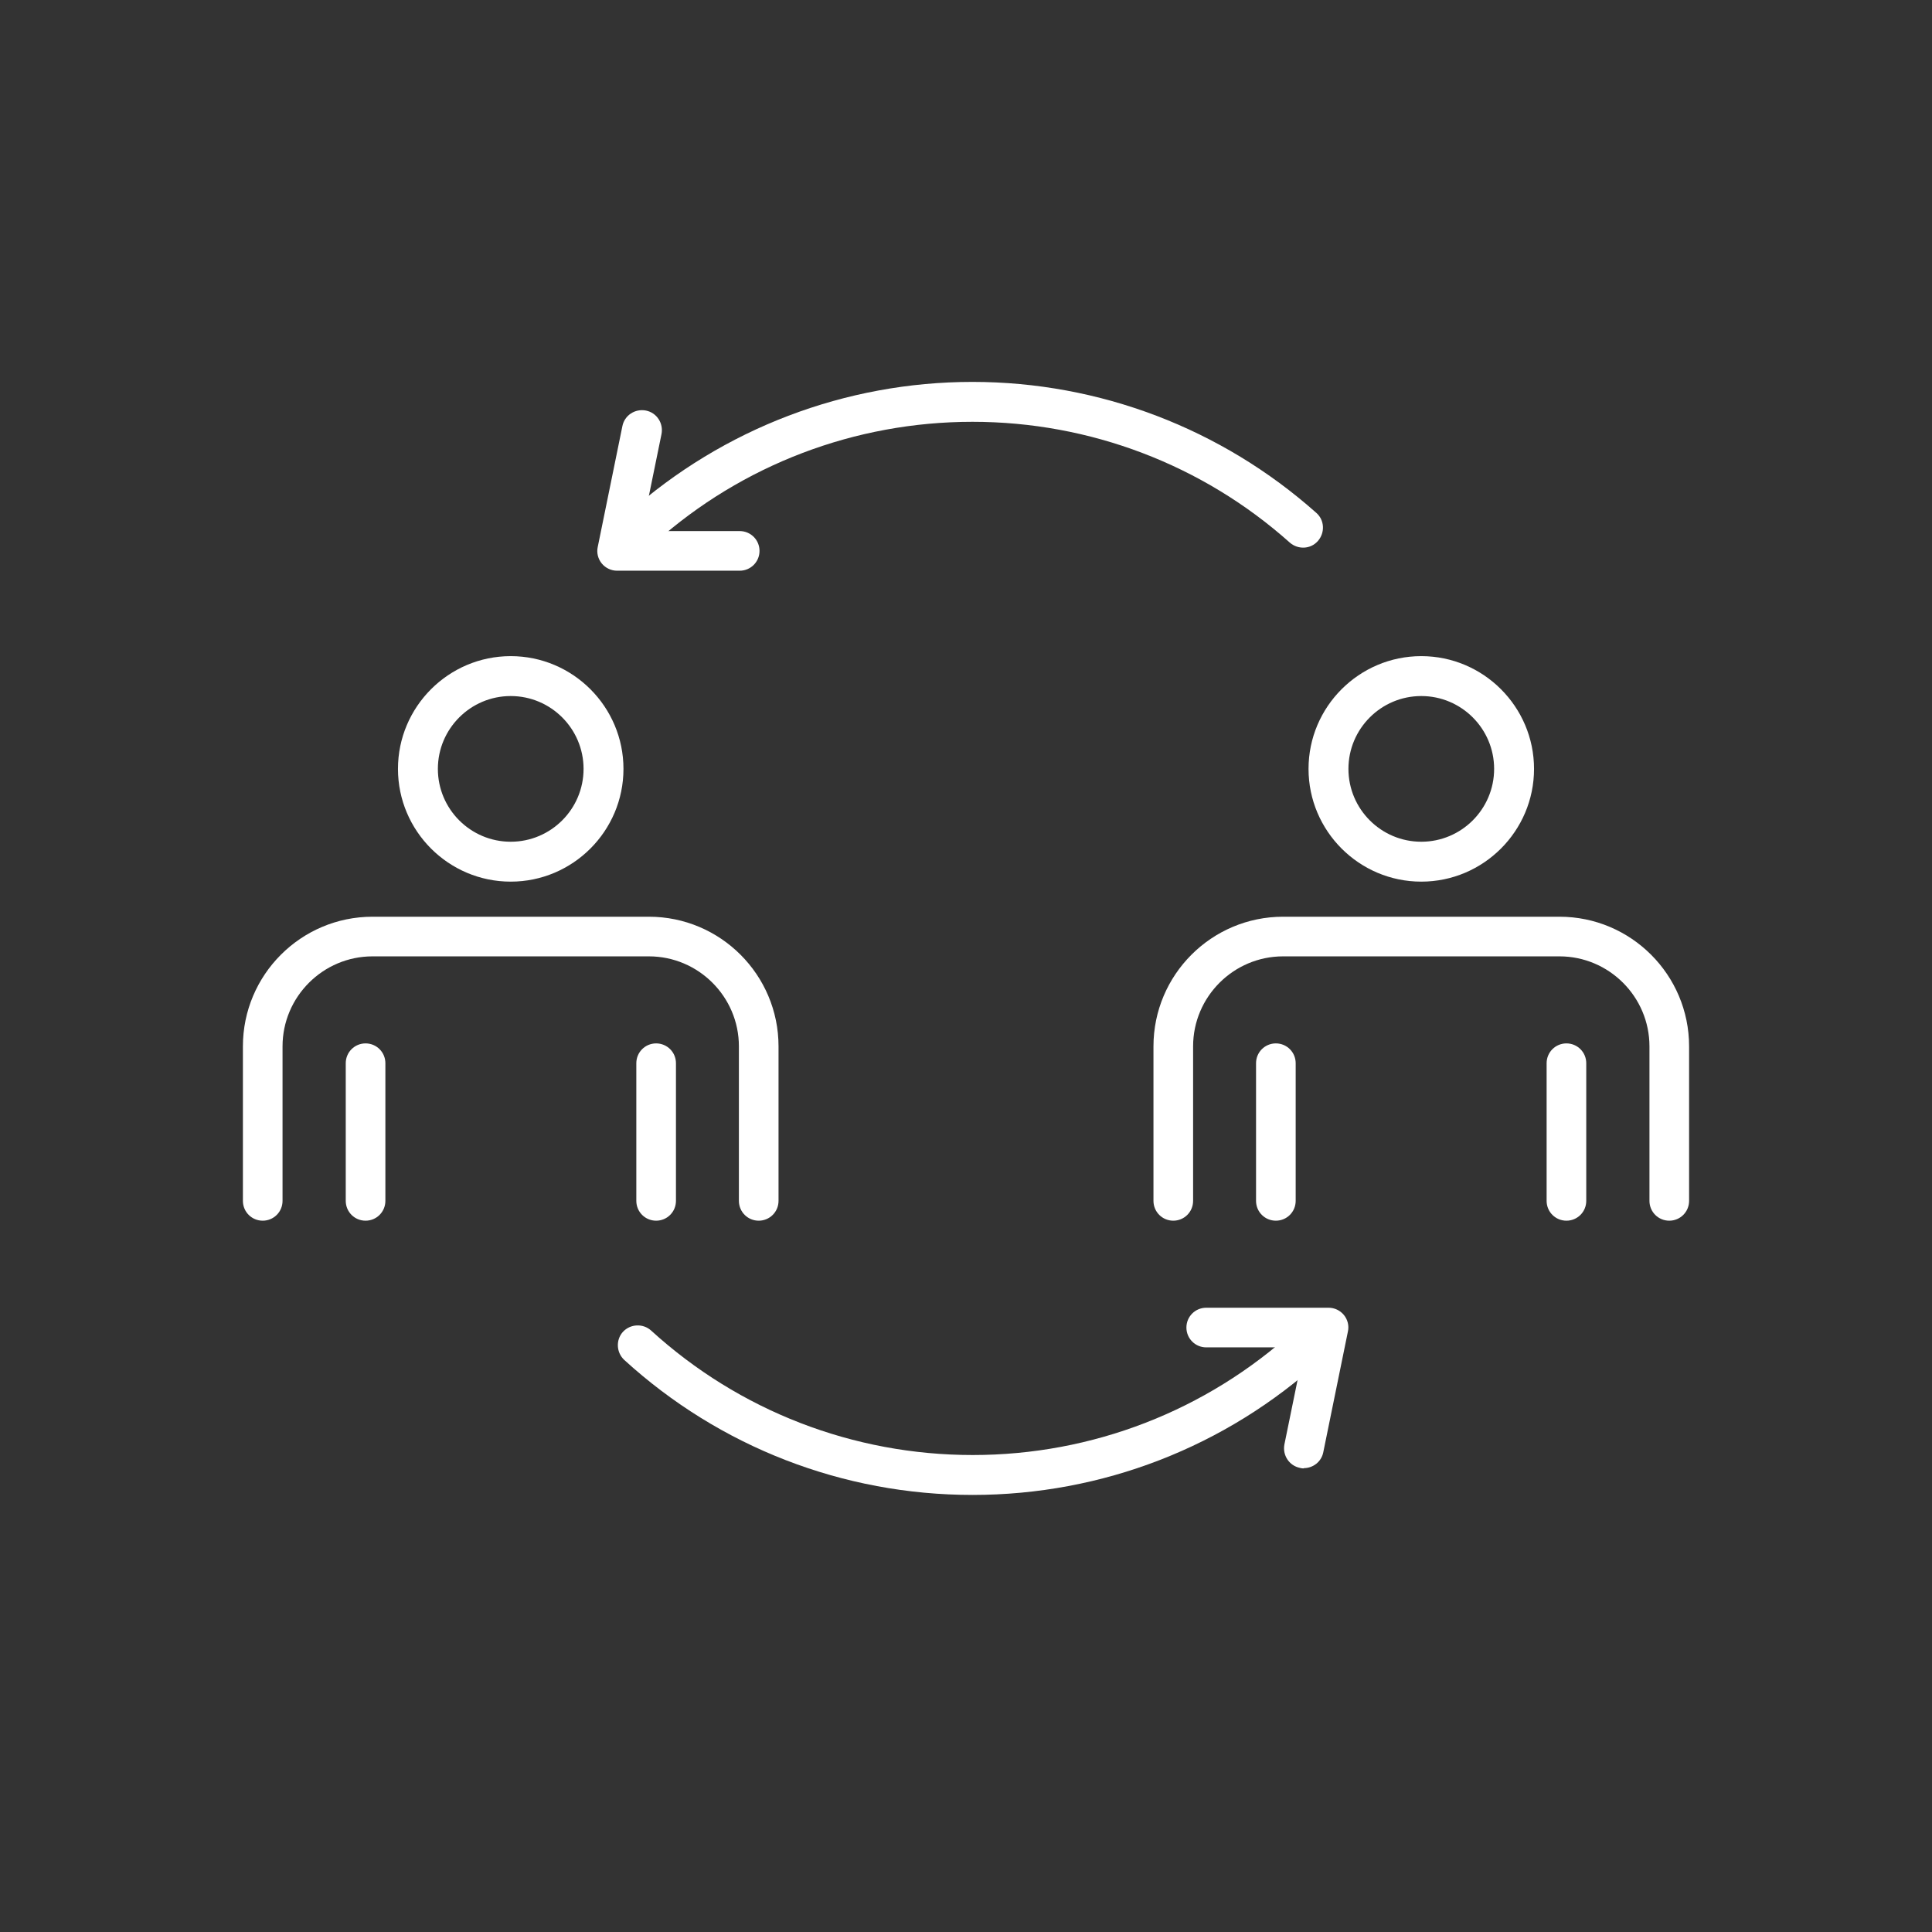 <?xml version="1.0" encoding="UTF-8"?><svg xmlns="http://www.w3.org/2000/svg" viewBox="0 0 72.14 72.14"><rect x="0" y="0" width="72.14" height="72.14" fill="#333333" stroke="none"/><defs><style>.d{fill:none;}.e{fill:#fff;}</style></defs><g id="a"/><g id="b"><g id="c"><g><rect class="d" width="72.14" height="72.14"/><g><g><path class="e" d="M28.33,45.58c-.41,0-.74-.33-.74-.74v-5.77c0-1.85-1.51-3.36-3.36-3.36H13.91c-1.85,0-3.36,1.51-3.36,3.36v5.77c0,.41-.33,.74-.74,.74s-.74-.33-.74-.74v-5.77c0-2.67,2.17-4.84,4.84-4.84h10.32c2.67,0,4.84,2.17,4.84,4.84v5.77c0,.41-.33,.74-.74,.74Z"/><path class="e" d="M19.07,32.92c-2.32,0-4.21-1.89-4.21-4.21s1.89-4.21,4.21-4.21,4.21,1.89,4.21,4.21-1.89,4.21-4.21,4.21Zm0-6.93c-1.5,0-2.72,1.22-2.72,2.72s1.22,2.72,2.72,2.72,2.72-1.22,2.72-2.72-1.22-2.72-2.72-2.72Z"/></g><g><path class="e" d="M13.65,45.58c-.41,0-.74-.33-.74-.74v-5.14c0-.41,.33-.74,.74-.74s.74,.33,.74,.74v5.14c0,.41-.33,.74-.74,.74Z"/><path class="e" d="M24.5,45.58c-.41,0-.74-.33-.74-.74v-5.14c0-.41,.33-.74,.74-.74s.74,.33,.74,.74v5.14c0,.41-.33,.74-.74,.74Z"/></g></g><g><g><path class="e" d="M62.33,45.58c-.41,0-.74-.33-.74-.74v-5.77c0-1.85-1.51-3.36-3.36-3.36h-10.32c-1.85,0-3.36,1.51-3.36,3.36v5.77c0,.41-.33,.74-.74,.74s-.74-.33-.74-.74v-5.77c0-2.67,2.17-4.84,4.84-4.84h10.32c2.67,0,4.84,2.17,4.84,4.84v5.77c0,.41-.33,.74-.74,.74Z"/><path class="e" d="M53.07,32.92c-2.32,0-4.21-1.89-4.21-4.21s1.89-4.21,4.21-4.21,4.21,1.89,4.21,4.21-1.89,4.21-4.21,4.21Zm0-6.93c-1.5,0-2.72,1.22-2.72,2.72s1.22,2.72,2.72,2.72,2.72-1.22,2.72-2.72-1.22-2.72-2.72-2.72Z"/></g><g><path class="e" d="M47.64,45.58c-.41,0-.74-.33-.74-.74v-5.14c0-.41,.33-.74,.74-.74s.74,.33,.74,.74v5.14c0,.41-.33,.74-.74,.74Z"/><path class="e" d="M58.49,45.58c-.41,0-.74-.33-.74-.74v-5.14c0-.41,.33-.74,.74-.74s.74,.33,.74,.74v5.14c0,.41-.33,.74-.74,.74Z"/></g></g><path class="e" d="M23.96,20.45c-.2,0-.41-.08-.55-.25-.27-.31-.25-.77,.06-1.05,3.54-3.15,8.1-4.89,12.84-4.89s9.3,1.74,12.84,4.89c.31,.27,.33,.74,.06,1.05-.27,.31-.74,.33-1.05,.06-3.26-2.91-7.47-4.51-11.85-4.51s-8.59,1.6-11.85,4.51c-.14,.13-.32,.19-.49,.19Z"/><path class="e" d="M36.31,55.82c-4.83,0-9.44-1.79-13-5.04-.3-.28-.32-.75-.05-1.05,.28-.3,.75-.32,1.05-.05,3.29,3,7.55,4.65,12.01,4.65s8.72-1.65,12.01-4.65c.3-.28,.77-.25,1.05,.05,.28,.3,.25,.77-.05,1.05-3.56,3.25-8.18,5.04-13.01,5.04Z"/><path class="e" d="M27.61,21.31h-4.57c-.22,0-.43-.1-.57-.27-.14-.17-.2-.4-.15-.62l.92-4.51c.08-.4,.47-.66,.88-.58,.4,.08,.66,.47,.58,.88l-.74,3.62h3.66c.41,0,.74,.33,.74,.74s-.33,.74-.74,.74Z"/><path class="e" d="M48.69,54.83s-.1,0-.15-.02c-.4-.08-.66-.47-.58-.88l.74-3.62h-3.66c-.41,0-.74-.33-.74-.74s.33-.74,.74-.74h4.57c.22,0,.43,.1,.57,.27s.2,.4,.15,.62l-.92,4.51c-.07,.35-.38,.59-.73,.59Z"/></g></g></g></svg>